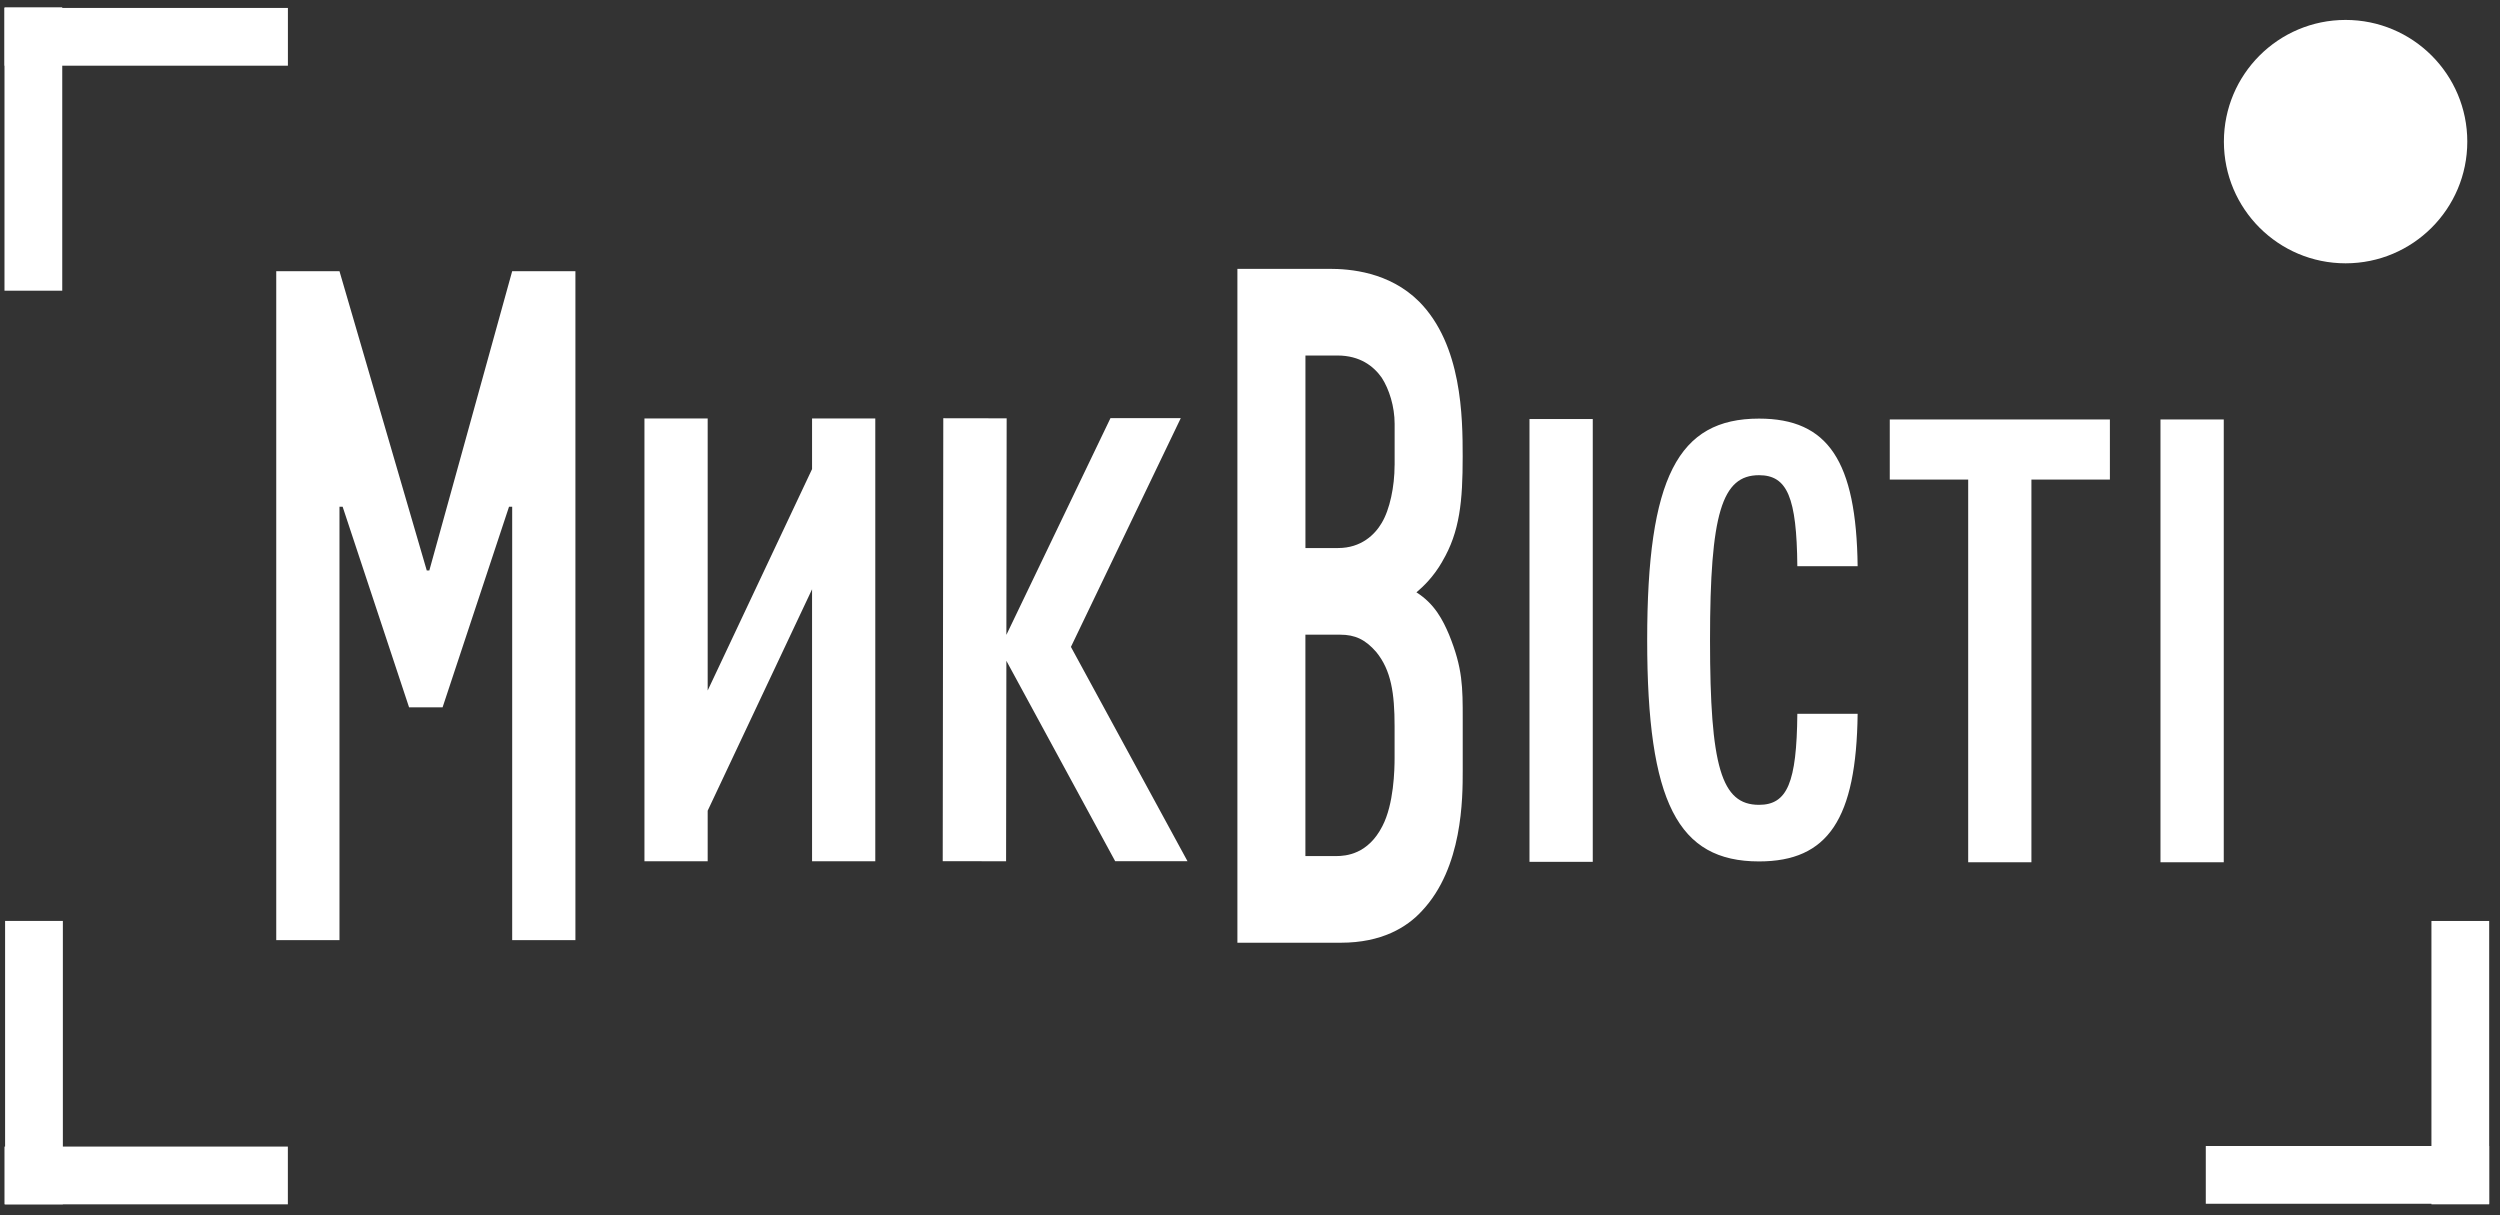 <svg width="181" height="88" viewBox="0 0 181 88" fill="none" xmlns="http://www.w3.org/2000/svg">
<rect x="0" y="0" width="181" height="88" fill="#333333" stroke="none"/>
<path d="M0.325 83.012L0.325 87.194H20.841V83.012H0.325Z" fill="white"/>
<path d="M4.551 66.675H0.369V87.19H4.551V66.675Z" fill="white"/>
<path d="M4.507 0.531H0.325V21.046H4.507V0.531Z" fill="white"/>
<path d="M20.844 4.756V0.575L0.329 0.575V4.756L20.844 4.756Z" fill="white"/>
<path d="M169.821 19.064C174.687 19.064 178.632 15.12 178.632 10.253C178.632 5.387 174.687 1.443 169.821 1.443C164.955 1.443 161.01 5.387 161.01 10.253C161.01 15.12 164.955 19.064 169.821 19.064Z" fill="white"/>
<path d="M31.083 41.304H30.898L24.578 19.634H20V68.068H24.578V36.688H24.807L29.617 51.211H32.043L36.853 36.688H37.082V68.068H41.66V19.634H37.082L31.083 41.304Z" fill="white"/>
<path d="M58.793 33.963L51.236 49.992V30.297H46.658V62.356H51.236V58.694L58.793 42.664V62.356H63.371V30.297H58.793V33.963Z" fill="white"/>
<path d="M115.316 30.338H110.735V62.397H115.316V30.338Z" fill="white"/>
<path d="M136.819 34.721H142.497V62.428H147.075V34.721H152.756V30.369H136.819V34.721Z" fill="white"/>
<path d="M161 30.369H156.419V62.428H161V30.369Z" fill="white"/>
<path d="M104.418 40.655C105.699 38.496 105.898 36.265 105.898 33.057C105.898 30.201 105.85 24.971 102.744 21.835C100.575 19.675 97.719 19.464 96.24 19.464H89.588V68.253H97.08C100.035 68.253 101.859 67.139 102.946 65.953C105.901 62.817 105.901 57.799 105.901 55.779V52.086C105.901 49.715 105.901 48.393 104.914 45.954C104.47 44.909 103.879 43.723 102.55 42.886C103.042 42.469 103.783 41.772 104.422 40.655H104.418ZM100.968 54.874C100.968 55.711 100.92 58.219 100.08 59.821C99.044 61.843 97.466 61.98 96.728 61.98H94.511V45.951H97.025C98.108 45.951 98.85 46.299 99.639 47.204C100.722 48.53 100.968 50.201 100.968 52.572V54.871V54.874ZM100.968 33.686C100.968 35.22 100.623 36.891 100.032 37.867C99.54 38.705 98.552 39.678 96.878 39.678H94.514V25.739H96.831C98.457 25.739 99.444 26.505 100.035 27.342C100.578 28.179 100.971 29.433 100.971 30.686V33.682L100.968 33.686Z" fill="white"/>
<path d="M85.488 30.273H80.398L72.862 45.964L72.882 30.287L68.294 30.28L68.253 62.349L72.841 62.356L72.862 47.843L80.74 62.353L85.974 62.349L77.535 46.836L85.488 30.273Z" fill="white"/>
<path d="M127.352 34.404C129.399 34.404 130.082 36.006 130.127 40.994H134.493C134.4 33.379 132.354 30.307 127.352 30.307C121.487 30.307 119.256 34.581 119.256 46.337C119.256 58.093 121.483 62.367 127.352 62.367C132.354 62.367 134.4 59.295 134.493 51.68H130.127C130.082 56.668 129.399 58.27 127.352 58.27C124.623 58.27 123.806 55.51 123.806 46.337C123.806 37.164 124.671 34.404 127.352 34.404Z" fill="white"/>
<path d="M176.036 87.193H180.217V66.678H176.036V87.193Z" fill="white"/>
<path d="M159.699 82.971V87.152H180.214V82.971H159.699Z" fill="white"/>
</svg>
